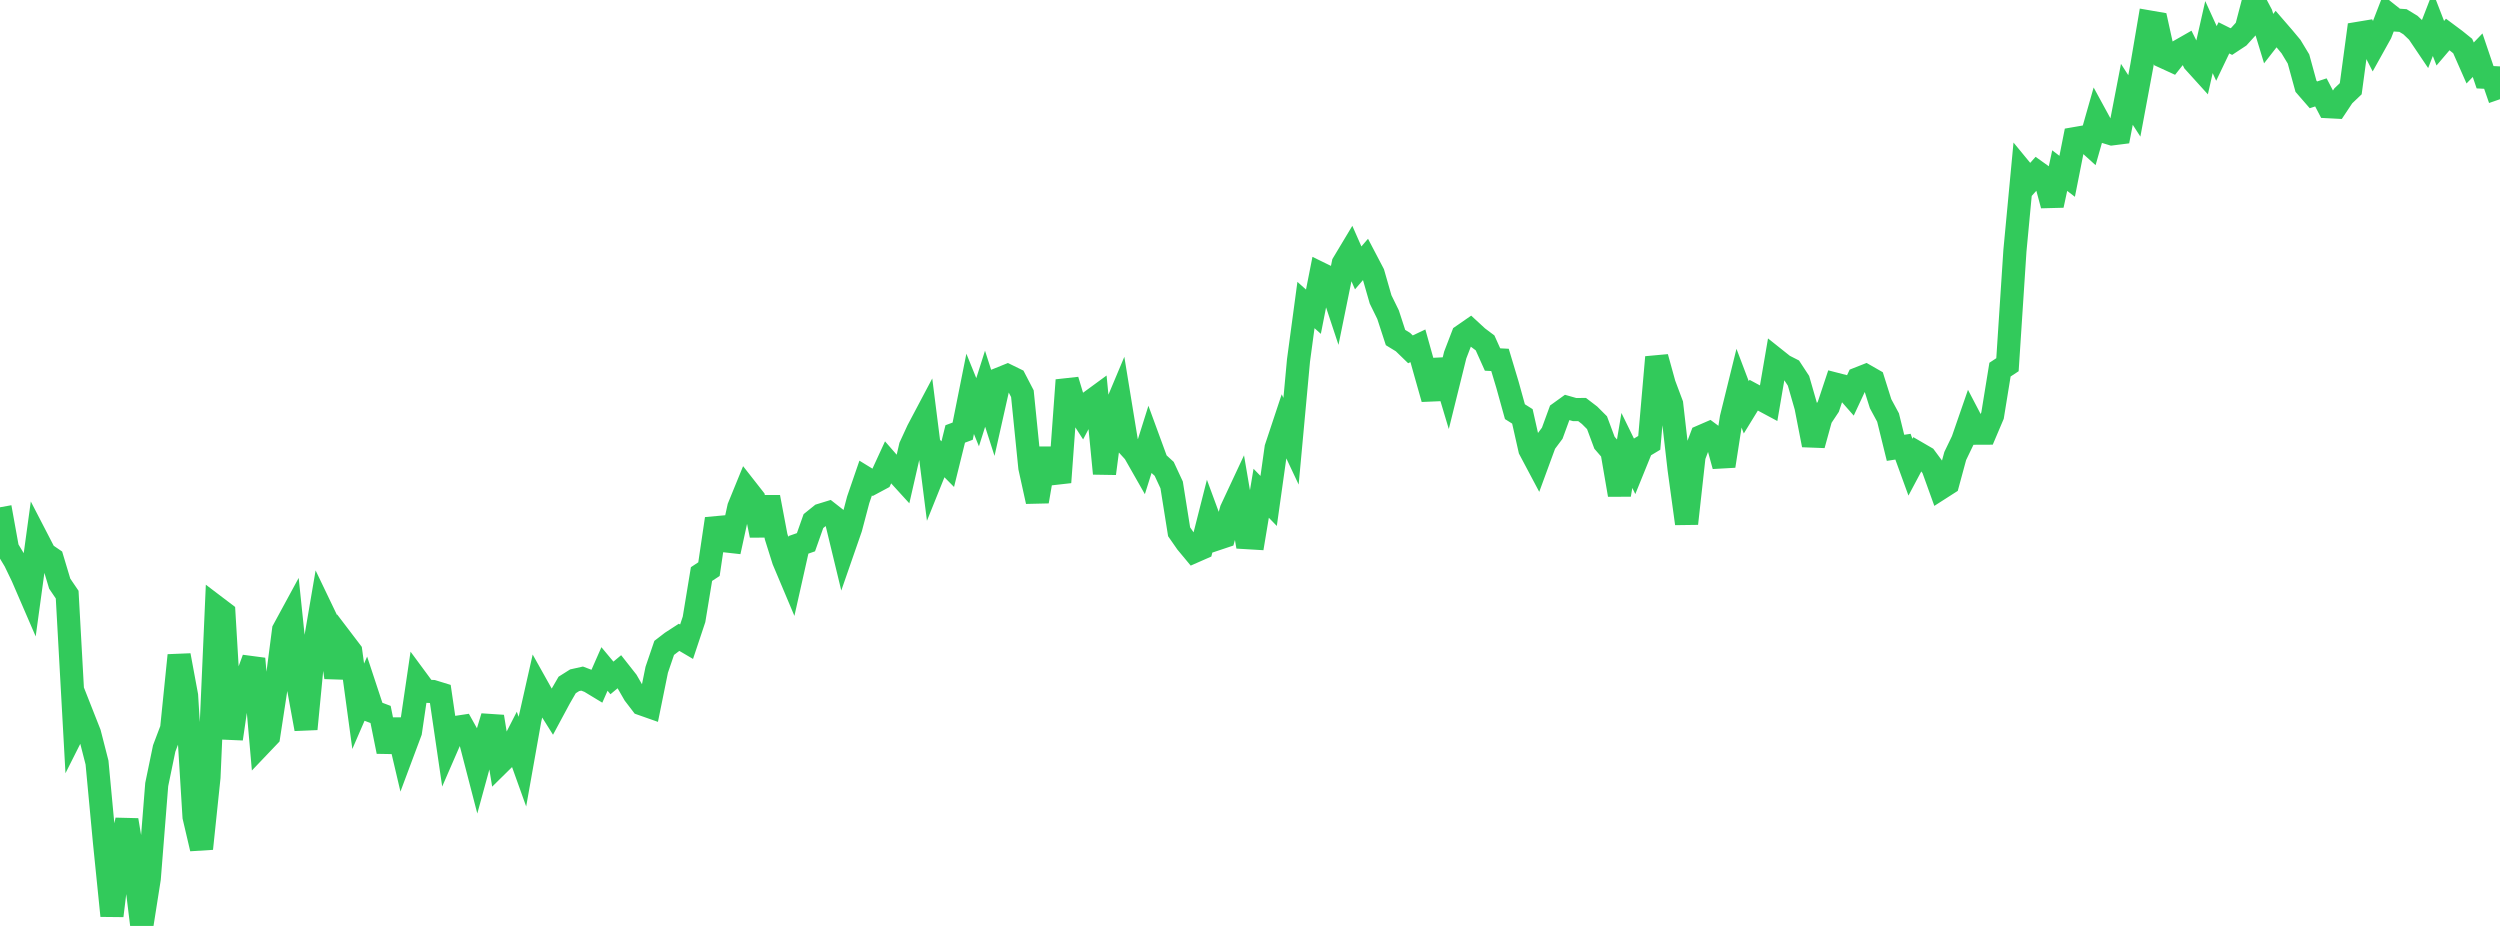 <?xml version="1.0" standalone="no"?>
<!DOCTYPE svg PUBLIC "-//W3C//DTD SVG 1.1//EN" "http://www.w3.org/Graphics/SVG/1.1/DTD/svg11.dtd">

<svg width="135" height="50" viewBox="0 0 135 50" preserveAspectRatio="none" 
  xmlns="http://www.w3.org/2000/svg"
  xmlns:xlink="http://www.w3.org/1999/xlink">


<polyline points="0.0, 27.393 0.403, 29.624 0.806, 30.294 1.209, 31.131 1.612, 32.063 2.015, 29.119 2.418, 29.898 2.821, 30.174 3.224, 31.516 3.627, 32.11 4.03, 39.382 4.433, 38.581 4.836, 39.603 5.239, 41.178 5.642, 45.479 6.045, 49.45 6.448, 46.141 6.851, 44.284 7.254, 46.705 7.657, 50.0 8.06, 47.444 8.463, 42.365 8.866, 40.417 9.269, 39.352 9.672, 35.389 10.075, 37.561 10.478, 44.105 10.881, 45.827 11.284, 41.976 11.687, 32.793 12.09, 33.099 12.493, 39.896 12.896, 37.132 13.299, 36.672 13.701, 35.571 14.104, 40.175 14.507, 39.752 14.91, 37.122 15.313, 34.02 15.716, 33.278 16.119, 37.155 16.522, 39.365 16.925, 35.202 17.328, 32.843 17.731, 33.683 18.134, 36.585 18.537, 34.649 18.94, 35.179 19.343, 38.14 19.746, 37.209 20.149, 38.429 20.552, 38.581 20.955, 40.584 21.358, 38.881 21.761, 40.596 22.164, 39.518 22.567, 36.781 22.97, 37.327 23.373, 37.342 23.776, 37.466 24.179, 40.215 24.582, 39.288 24.985, 39.227 25.388, 39.95 25.791, 41.504 26.194, 40.033 26.597, 38.699 27.0, 41.186 27.403, 40.789 27.806, 40.002 28.209, 41.127 28.612, 38.86 29.015, 37.073 29.418, 37.793 29.821, 38.435 30.224, 37.686 30.627, 36.988 31.03, 36.734 31.433, 36.644 31.836, 36.797 32.239, 37.041 32.642, 36.124 33.045, 36.608 33.448, 36.272 33.851, 36.784 34.254, 37.484 34.657, 38.011 35.06, 38.153 35.463, 36.168 35.866, 34.987 36.269, 34.677 36.672, 34.416 37.075, 34.653 37.478, 33.445 37.881, 30.999 38.284, 30.734 38.687, 28.014 39.09, 29.196 39.493, 29.241 39.896, 27.392 40.299, 26.405 40.701, 26.918 41.104, 28.91 41.507, 26.847 41.91, 28.979 42.313, 30.261 42.716, 31.217 43.119, 29.421 43.522, 29.28 43.925, 28.139 44.328, 27.814 44.731, 27.69 45.134, 28.006 45.537, 29.674 45.94, 28.514 46.343, 26.988 46.746, 25.816 47.149, 26.063 47.552, 25.847 47.955, 24.971 48.358, 25.433 48.761, 25.875 49.164, 24.113 49.567, 23.238 49.97, 22.476 50.373, 25.658 50.776, 24.656 51.179, 25.064 51.582, 23.433 51.985, 23.283 52.388, 21.267 52.791, 22.261 53.194, 20.991 53.597, 22.244 54.0, 20.449 54.403, 20.286 54.806, 20.483 55.209, 21.259 55.612, 25.249 56.015, 27.078 56.418, 24.735 56.821, 24.736 57.224, 26.044 57.627, 20.528 58.03, 21.866 58.433, 22.491 58.836, 21.725 59.239, 21.43 59.642, 25.571 60.045, 22.476 60.448, 21.516 60.851, 23.982 61.254, 24.423 61.657, 25.131 62.06, 23.85 62.463, 24.949 62.866, 25.318 63.269, 26.185 63.672, 28.716 64.075, 29.296 64.478, 29.781 64.881, 29.604 65.284, 28.014 65.687, 29.107 66.09, 28.972 66.493, 27.525 66.896, 26.663 67.299, 29.03 67.701, 29.054 68.104, 26.636 68.507, 27.051 68.91, 24.186 69.313, 22.972 69.716, 23.827 70.119, 19.463 70.522, 16.472 70.925, 16.832 71.328, 14.788 71.731, 14.985 72.134, 16.201 72.537, 14.223 72.94, 13.551 73.343, 14.466 73.746, 13.998 74.149, 14.767 74.552, 16.169 74.955, 16.991 75.358, 18.227 75.761, 18.473 76.164, 18.864 76.567, 18.673 76.97, 20.113 77.373, 21.537 77.776, 19.451 78.179, 20.798 78.582, 19.171 78.985, 18.122 79.388, 17.843 79.791, 18.214 80.194, 18.517 80.597, 19.414 81.0, 19.435 81.403, 20.776 81.806, 22.23 82.209, 22.484 82.612, 24.271 83.015, 25.031 83.418, 23.934 83.821, 23.394 84.224, 22.293 84.627, 22.002 85.03, 22.117 85.433, 22.115 85.836, 22.423 86.239, 22.826 86.642, 23.908 87.045, 24.374 87.448, 26.721 87.851, 24.324 88.254, 25.149 88.657, 24.156 89.06, 23.914 89.463, 19.289 89.866, 20.747 90.269, 21.822 90.672, 25.337 91.075, 28.274 91.478, 24.638 91.881, 23.567 92.284, 23.392 92.687, 23.691 93.09, 25.163 93.493, 22.568 93.896, 20.933 94.299, 21.996 94.701, 21.341 95.104, 21.558 95.507, 21.774 95.91, 19.422 96.313, 19.743 96.716, 19.948 97.119, 20.563 97.522, 21.965 97.925, 24.032 98.328, 22.569 98.731, 21.962 99.134, 20.749 99.537, 20.853 99.94, 21.312 100.343, 20.449 100.746, 20.29 101.149, 20.521 101.552, 21.8 101.955, 22.547 102.358, 24.183 102.761, 24.121 103.164, 25.229 103.567, 24.472 103.97, 24.706 104.373, 25.251 104.776, 26.369 105.179, 26.111 105.582, 24.625 105.985, 23.787 106.388, 22.622 106.791, 23.392 107.194, 23.39 107.597, 22.441 108.0, 19.96 108.403, 19.695 108.806, 13.538 109.209, 9.265 109.612, 9.755 110.015, 9.303 110.418, 9.59 110.821, 11.087 111.224, 9.213 111.627, 9.521 112.03, 7.487 112.433, 7.417 112.836, 7.782 113.239, 6.366 113.642, 7.106 114.045, 7.229 114.448, 7.178 114.851, 5.094 115.254, 5.718 115.657, 3.557 116.06, 1.186 116.463, 1.256 116.866, 3.082 117.269, 3.267 117.672, 2.758 118.075, 2.528 118.478, 3.339 118.881, 3.784 119.284, 2.003 119.687, 2.886 120.09, 2.044 120.493, 2.245 120.896, 1.979 121.299, 1.535 121.701, 0.0 122.104, 0.76 122.507, 2.086 122.91, 1.569 123.313, 2.035 123.716, 2.518 124.119, 3.186 124.522, 4.658 124.925, 5.121 125.328, 4.989 125.731, 5.761 126.134, 5.782 126.537, 5.176 126.94, 4.791 127.343, 1.801 127.746, 1.734 128.149, 2.526 128.552, 1.801 128.955, 0.76 129.358, 1.081 129.761, 1.108 130.164, 1.353 130.567, 1.736 130.97, 2.334 131.373, 1.295 131.776, 2.334 132.179, 1.861 132.582, 2.161 132.985, 2.486 133.388, 3.401 133.791, 2.981 134.194, 4.171 134.597, 4.191 135.0, 5.358" fill="none" stroke="#32ca5b" stroke-width="1.25"/>

</svg>